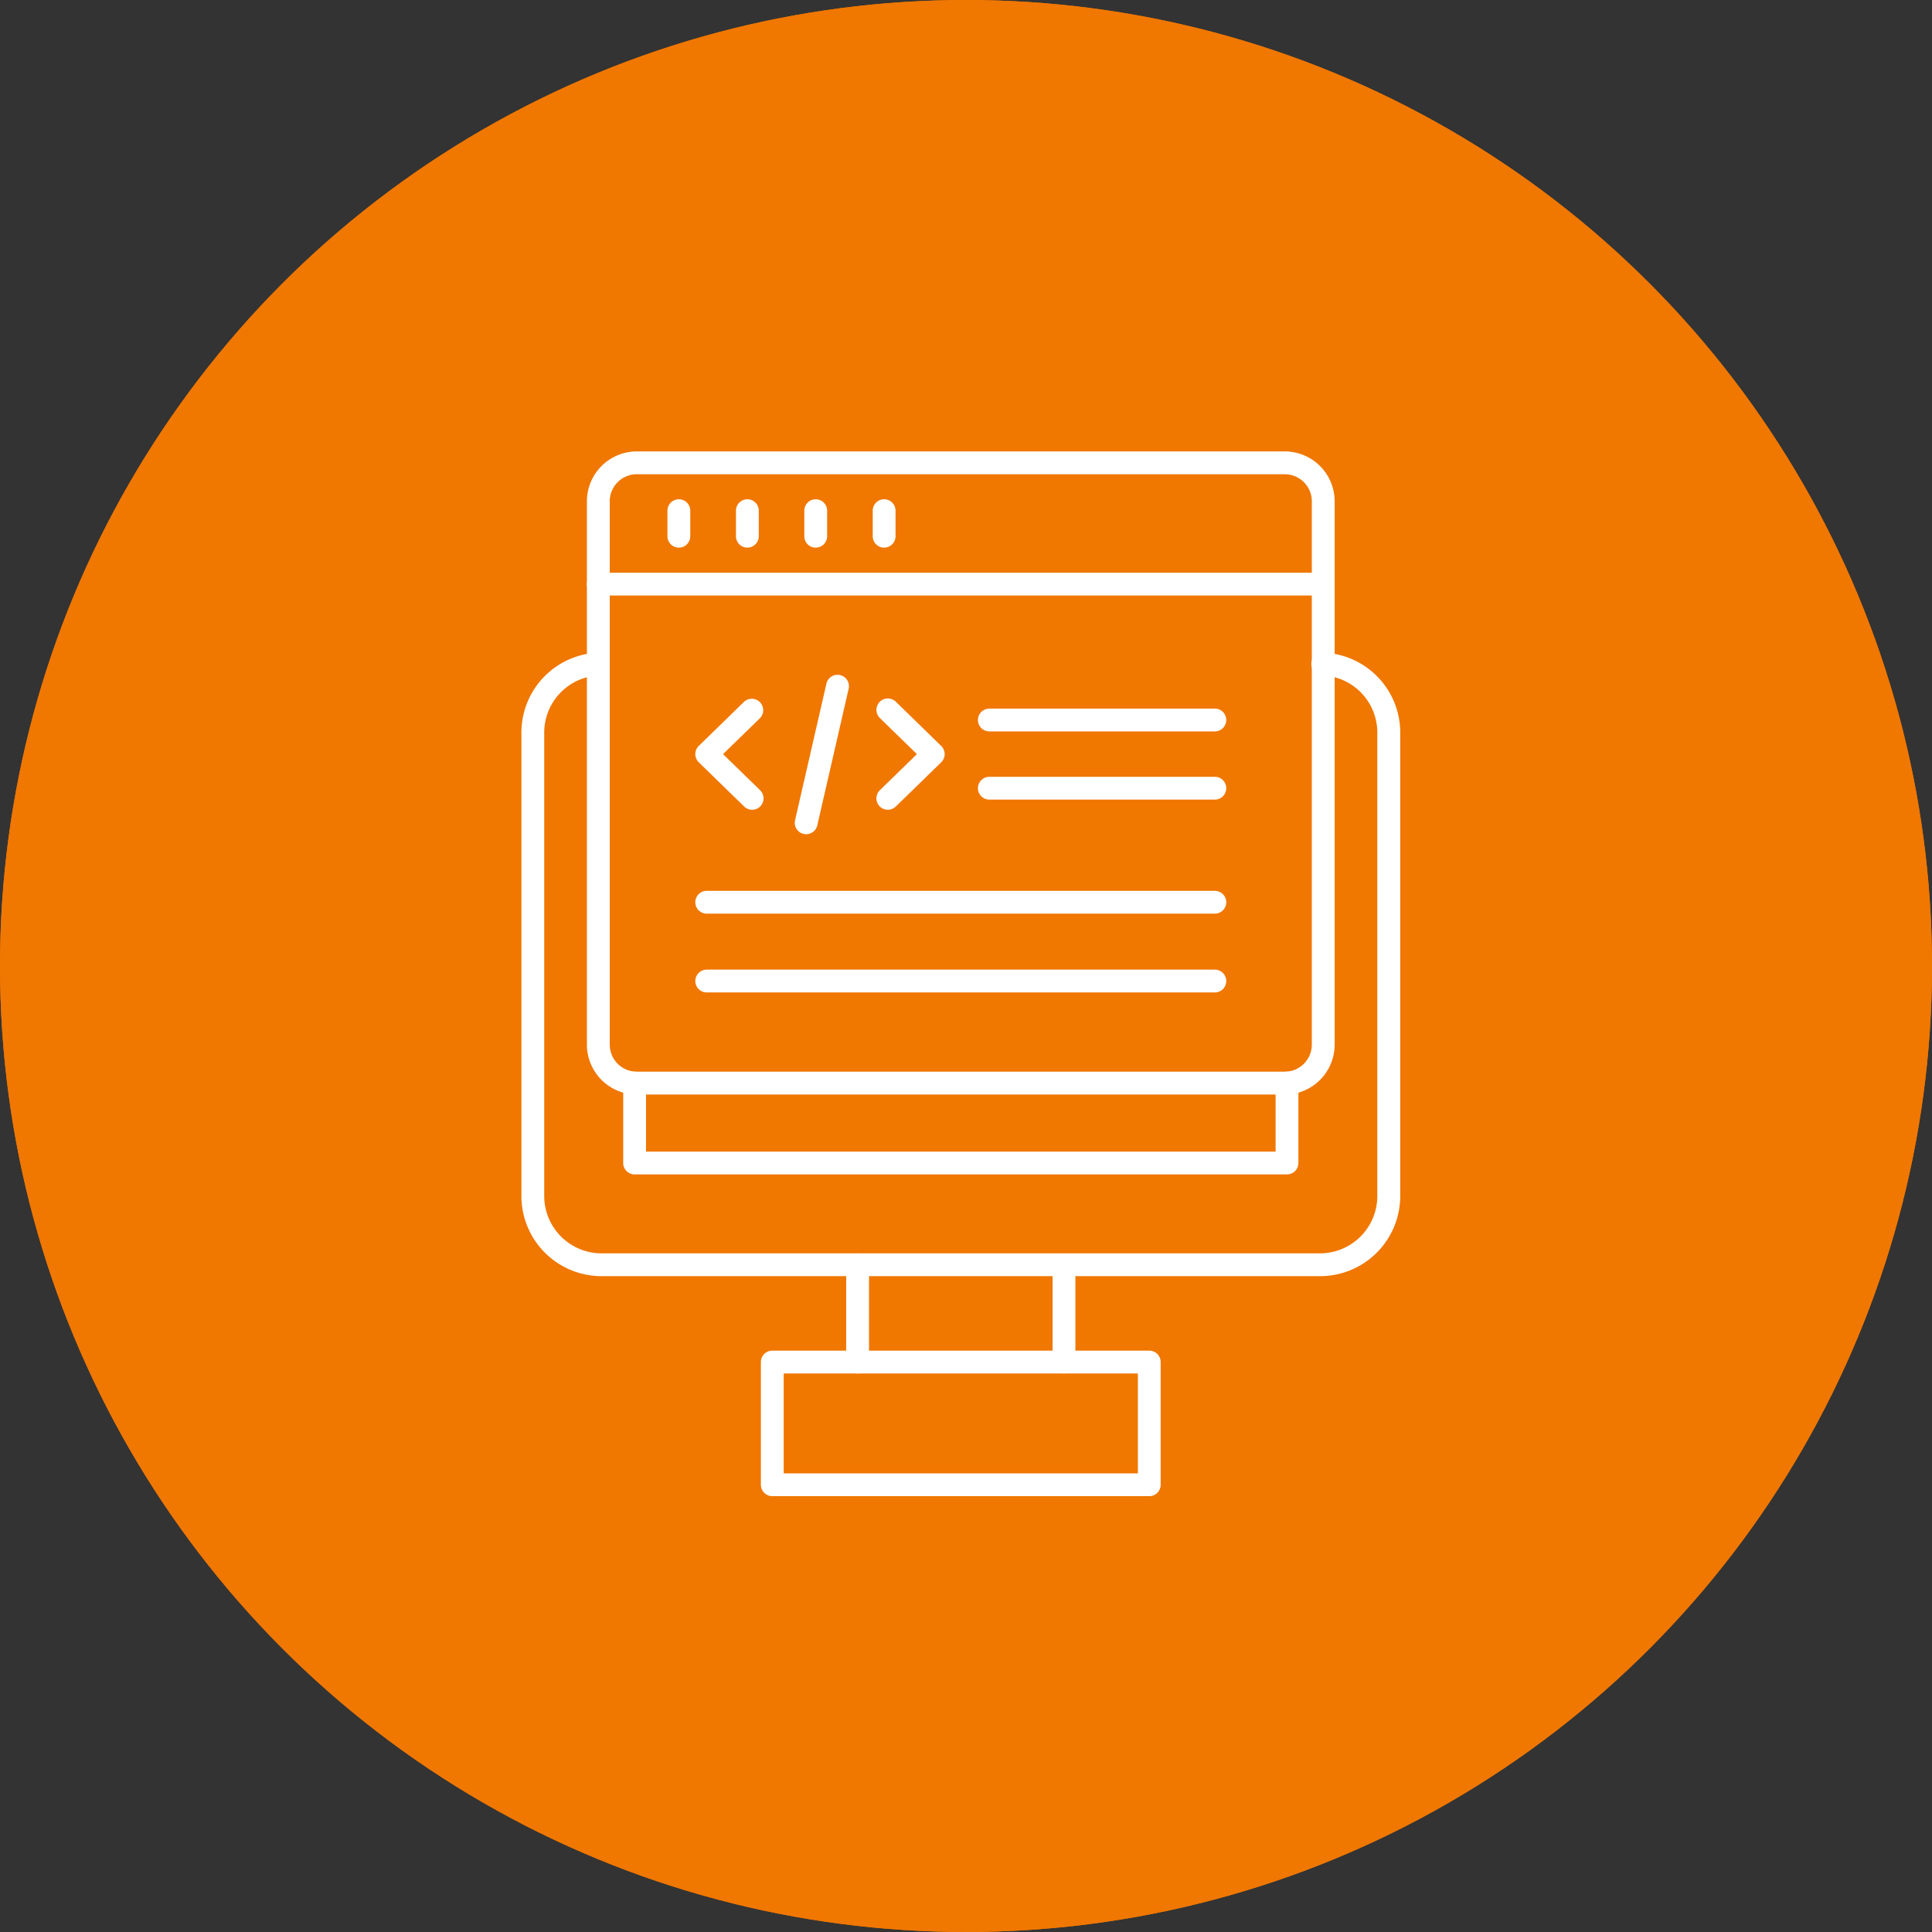 <svg xmlns="http://www.w3.org/2000/svg" width="100" height="100" viewBox="0 0 100 100">
  <rect x="0" y="0" width="100" height="100" fill="#333333" stroke="none"/>
  <g id="Group_5536" data-name="Group 5536" transform="translate(-210 -43)">
    <g id="Ellipse_34" data-name="Ellipse 34" transform="translate(210 43)" fill="#f07700" stroke="#f07700" stroke-width="1">
      <circle cx="50" cy="50" r="50" stroke="none"/>
      <circle cx="50" cy="50" r="49.5" fill="none"/>
    </g>
    <g id="noun-coding-6504725" transform="translate(696.892 48.105)">
      <g id="Group_5590" data-name="Group 5590" transform="translate(-459.904 18.26)">
        <g id="Group_5589" data-name="Group 5589">
          <path id="Path_14739" data-name="Path 14739" d="M62.8,71.294H25.61a4.15,4.15,0,0,1-4.146-4.146V43.164a4.14,4.14,0,0,1,3.952-4.141.59.59,0,1,1,.055,1.179,2.961,2.961,0,0,0-2.826,2.962V67.148a2.969,2.969,0,0,0,2.965,2.965H62.8a2.969,2.969,0,0,0,2.965-2.965V43.164A2.961,2.961,0,0,0,62.941,40.2.59.59,0,1,1,63,39.023a4.14,4.14,0,0,1,3.952,4.141V67.148A4.15,4.15,0,0,1,62.8,71.294Z" transform="translate(-21.464 -28.605)" fill="#fff" fill-rule="evenodd"/>
          <path id="Path_14740" data-name="Path 14740" d="M70.933,106.547H37.166a.59.59,0,0,1-.59-.59V101.82a.59.59,0,1,1,1.181,0v3.547H70.343V101.82a.59.59,0,0,1,1.181,0v4.137a.59.59,0,0,1-.591.59Z" transform="translate(-31.307 -69.125)" fill="#fff" fill-rule="evenodd"/>
          <path id="Path_14741" data-name="Path 14741" d="M70.275,134.422a.59.59,0,0,1-.59-.59V128.8a.59.59,0,0,1,1.181,0v5.035A.59.59,0,0,1,70.275,134.422Zm10.682,0a.59.59,0,0,1-.59-.59V128.8a.59.59,0,0,1,1.181,0v5.035A.59.59,0,0,1,80.957,134.422Z" transform="translate(-52.874 -86.698)" fill="#fff" fill-rule="evenodd"/>
          <path id="Path_14742" data-name="Path 14742" d="M58.2,149H76.532v-5.17H58.2Zm18.923,1.181H57.609a.59.59,0,0,1-.59-.59v-6.352a.59.59,0,0,1,.59-.59H77.122a.59.59,0,0,1,.59.59v6.352a.59.59,0,0,1-.59.59Z" transform="translate(-44.624 -96.105)" fill="#fff" fill-rule="evenodd"/>
          <path id="Path_14743" data-name="Path 14743" d="M33.771,10.321a1.4,1.4,0,0,0-1.4,1.4V39.845a1.4,1.4,0,0,0,1.4,1.4H67.309a1.4,1.4,0,0,0,1.4-1.4V11.723a1.4,1.4,0,0,0-1.4-1.4H33.771ZM67.309,42.429H33.771a2.587,2.587,0,0,1-2.583-2.584V11.723A2.586,2.586,0,0,1,33.771,9.14H67.309a2.586,2.586,0,0,1,2.583,2.583V39.845a2.587,2.587,0,0,1-2.583,2.584Z" transform="translate(-27.798 -9.14)" fill="#fff" fill-rule="evenodd"/>
          <path id="Path_14744" data-name="Path 14744" d="M69.3,28.334H31.778a.59.59,0,1,1,0-1.181H69.3a.59.59,0,0,1,0,1.181Z" transform="translate(-27.798 -20.874)" fill="#fff" fill-rule="evenodd"/>
          <path id="Path_14745" data-name="Path 14745" d="M43.735,18.752a.59.59,0,0,1-.59-.59V16.839a.59.59,0,1,1,1.181,0v1.322a.59.59,0,0,1-.59.59Z" transform="translate(-35.586 -13.771)" fill="#fff" fill-rule="evenodd"/>
          <path id="Path_14746" data-name="Path 14746" d="M53.9,18.752a.59.59,0,0,1-.59-.59V16.839a.59.59,0,1,1,1.181,0v1.322a.59.59,0,0,1-.59.59Z" transform="translate(-42.205 -13.771)" fill="#fff" fill-rule="evenodd"/>
          <path id="Path_14747" data-name="Path 14747" d="M64.056,18.752a.59.59,0,0,1-.59-.59V16.839a.59.59,0,1,1,1.181,0v1.322a.59.59,0,0,1-.59.59Z" transform="translate(-48.823 -13.771)" fill="#fff" fill-rule="evenodd"/>
          <path id="Path_14748" data-name="Path 14748" d="M74.216,18.752a.59.59,0,0,1-.591-.59V16.839a.59.59,0,1,1,1.181,0v1.322a.59.59,0,0,1-.59.59Z" transform="translate(-55.441 -13.771)" fill="#fff" fill-rule="evenodd"/>
          <path id="Path_14749" data-name="Path 14749" d="M50.225,51.58a.589.589,0,0,1-.412-.168l-2.351-2.29a.589.589,0,0,1,0-.845l2.351-2.291a.591.591,0,0,1,.824.846L48.72,48.7l1.917,1.868a.59.59,0,0,1-.412,1.013Z" transform="translate(-38.283 -33.032)" fill="#fff" fill-rule="evenodd"/>
          <path id="Path_14750" data-name="Path 14750" d="M74.764,51.58a.59.59,0,0,1-.412-1.013L76.269,48.7l-1.917-1.867a.59.59,0,1,1,.824-.846l2.351,2.291a.589.589,0,0,1,0,.845l-2.351,2.29a.589.589,0,0,1-.412.167Z" transform="translate(-55.798 -33.032)" fill="#fff" fill-rule="evenodd"/>
          <path id="Path_14751" data-name="Path 14751" d="M62.643,50.557a.549.549,0,0,1-.133-.016.59.59,0,0,1-.443-.707l1.623-7.07a.59.59,0,1,1,1.151.263L63.218,50.1a.591.591,0,0,1-.575.457Z" transform="translate(-47.903 -30.743)" fill="#fff" fill-rule="evenodd"/>
          <path id="Path_14752" data-name="Path 14752" d="M74.175,75.562h-26.3a.591.591,0,1,1,0-1.182h26.3a.591.591,0,0,1,0,1.182Z" transform="translate(-38.283 -51.636)" fill="#fff" fill-rule="evenodd"/>
          <path id="Path_14753" data-name="Path 14753" d="M74.175,87.265h-26.3a.59.59,0,0,1,0-1.181h26.3a.59.59,0,0,1,0,1.181Z" transform="translate(-38.283 -59.261)" fill="#fff" fill-rule="evenodd"/>
          <path id="Path_14754" data-name="Path 14754" d="M101.51,58.631H89.839a.59.59,0,0,1,0-1.181H101.51a.59.59,0,0,1,0,1.181Z" transform="translate(-65.618 -40.608)" fill="#fff" fill-rule="evenodd"/>
          <path id="Path_14755" data-name="Path 14755" d="M101.51,48.509H89.839a.59.59,0,0,1,0-1.181H101.51a.59.59,0,1,1,0,1.181Z" transform="translate(-65.618 -34.016)" fill="#fff" fill-rule="evenodd"/>
        </g>
      </g>
    </g>
  </g>
</svg>
